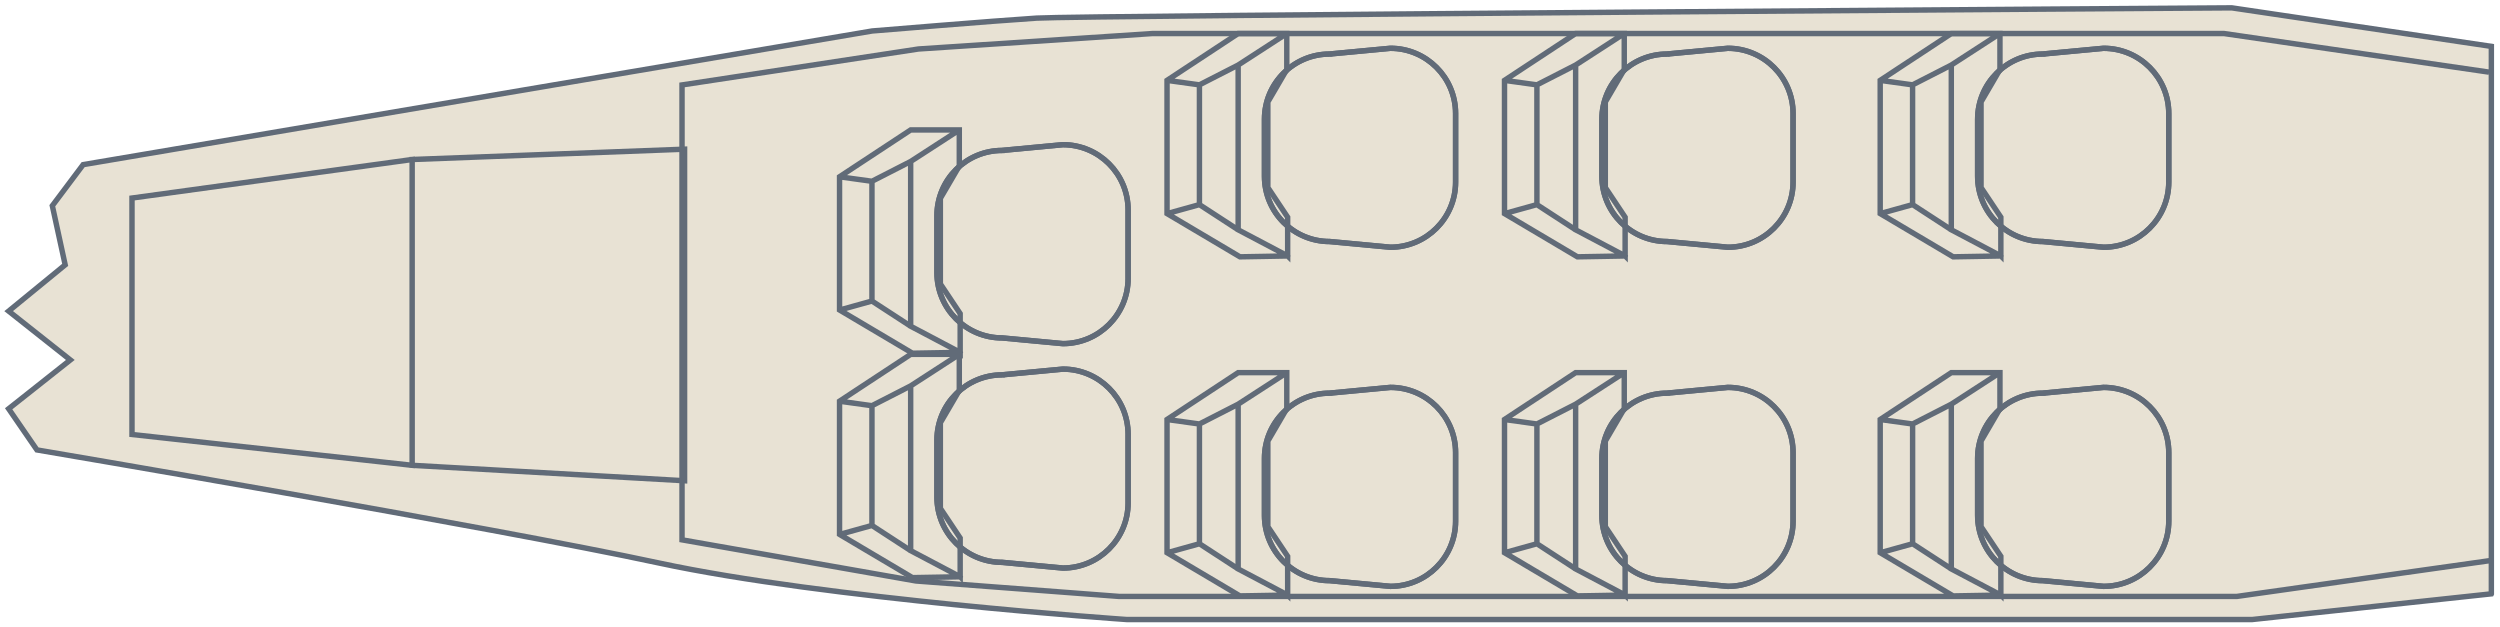 <?xml version="1.0" encoding="UTF-8"?>
<svg id="Layer_1" data-name="Layer 1" xmlns="http://www.w3.org/2000/svg" viewBox="0 0 974.31 244.5">
  <defs>
    <style>
      .cls-1 {
        fill: none;
      }

      .cls-1, .cls-2 {
        stroke: #616b78;
        stroke-miterlimit: 10;
        stroke-width: 2.12px;
      }

      .cls-2, .cls-3 {
        fill: #e8e2d4;
      }
    </style>
  </defs>
  <rect class="cls-3" x="146.85" y="51.47" width="141" height="141"/>
  <rect class="cls-3" x="708.85" y="96.47" width="141" height="141"/>
  <path class="cls-2" d="M745.39,165.24l15.09-7.72M779.42,145.24l-18.95,12.28v64.21l19.3,10.18M732.76,163.49l12.63,1.75v46.67l-12.63,3.51M779.78,231.9v-15.09l-7.72-11.58v-33.33l7.37-12.63v-14.04h-18.95l-27.72,18.25v51.92l28.43,16.85s20.34-.35,18.59-.35ZM745.39,211.9l15.09,9.82M51.44,169.33v-92.15l109.18-15.02v119.18l-109.18-12.01ZM160.63,181.34l106.17,6.02V58.14l-106.17,4.02v119.18ZM970.94,218.41l-99.16,14.03h-435.7l-79.13-6.02-91.15-16.03V33.1l92.16-14.01,91.14-6.02h417.67l103.17,15.03M970.94,231.43l-93.16,10.01h-438.71s-117.18-8.01-182.29-22.03c-65.11-14.01-242.39-44.07-242.39-44.07l-11.02-16.03,24.04-19.03L3.37,121.25l22.03-18.03-5.01-23.04,12.02-16.02L339.92,12.07s48.07-4,64.1-5.01c16.03-1.01,465.75-4,465.75-4l101.17,15.02v213.35Z"/>
  <path class="cls-1" d="M796.14,153.21l23.67-2.23c14.04,0,25.41,11.38,25.41,25.42v26.7c0,14.04-11.37,25.41-25.41,25.41l-23.67-2.22c-14.03,0-25.41-11.38-25.41-25.42v-22.24c0-14.03,11.38-25.41,25.41-25.41"/>
  <path class="cls-1" d="M796.14,153.21l23.67-2.23c14.04,0,25.41,11.38,25.41,25.42v26.7c0,14.04-11.37,25.41-25.41,25.41l-23.67-2.22c-14.03,0-25.41-11.38-25.41-25.42v-22.24c0-14.03,11.38-25.41,25.41-25.41Z"/>
  <path class="cls-1" d="M745.39,33.07l15.09-7.72M779.42,13.07l-18.95,12.28v64.21l19.3,10.18M732.75,31.32l12.63,1.75v46.67l-12.63,3.51M779.78,99.74v-15.09l-7.72-11.58v-33.33l7.37-12.63v-14.04h-18.95l-27.72,18.25v51.92l28.43,16.85s20.34-.35,18.59-.35ZM745.39,79.74l15.09,9.82"/>
  <path class="cls-1" d="M796.14,21.05l23.67-2.23c14.04,0,25.41,11.38,25.41,25.42v26.7c0,14.04-11.37,25.41-25.41,25.41l-23.67-2.22c-14.03,0-25.41-11.38-25.41-25.42v-22.24c0-14.03,11.38-25.41,25.41-25.41"/>
  <path class="cls-1" d="M796.14,21.05l23.67-2.23c14.04,0,25.41,11.38,25.41,25.42v26.7c0,14.04-11.37,25.41-25.41,25.41l-23.67-2.22c-14.03,0-25.41-11.38-25.41-25.42v-22.24c0-14.03,11.38-25.41,25.41-25.41Z"/>
  <path class="cls-1" d="M598.97,165.24l15.09-7.72M633.01,145.24l-18.95,12.28v64.21l19.29,10.18M586.34,163.49l12.63,1.75v46.67l-12.63,3.51M633.35,231.9v-15.09l-7.72-11.58v-33.33l7.38-12.63v-14.04h-18.95l-27.72,18.25v51.92l28.42,16.85s20.35-.35,18.59-.35ZM598.97,211.9l15.09,9.82"/>
  <path class="cls-1" d="M649.72,153.21l23.66-2.23c14.04,0,25.42,11.38,25.42,25.42v26.7c0,14.04-11.38,25.41-25.42,25.41l-23.66-2.22c-14.04,0-25.42-11.38-25.42-25.42v-22.24c0-14.03,11.38-25.41,25.42-25.41"/>
  <path class="cls-1" d="M649.72,153.21l23.66-2.23c14.04,0,25.42,11.38,25.42,25.42v26.7c0,14.04-11.38,25.41-25.42,25.41l-23.66-2.22c-14.04,0-25.42-11.38-25.42-25.42v-22.24c0-14.03,11.38-25.41,25.42-25.41Z"/>
  <path class="cls-1" d="M598.97,33.07l15.09-7.72M633.01,13.07l-18.95,12.28v64.21l19.29,10.18M586.34,31.32l12.63,1.75v46.67l-12.63,3.51M633.35,99.74v-15.09l-7.72-11.58v-33.33l7.38-12.63v-14.04h-18.95l-27.72,18.25v51.92l28.42,16.85s20.35-.35,18.59-.35ZM598.97,79.74l15.09,9.82"/>
  <path class="cls-1" d="M649.72,21.05l23.66-2.23c14.04,0,25.42,11.38,25.42,25.42v26.7c0,14.04-11.38,25.41-25.42,25.41l-23.66-2.22c-14.04,0-25.42-11.38-25.42-25.42v-22.24c0-14.03,11.38-25.41,25.42-25.41"/>
  <path class="cls-1" d="M649.72,21.05l23.66-2.23c14.04,0,25.42,11.38,25.42,25.42v26.7c0,14.04-11.38,25.41-25.42,25.41l-23.66-2.22c-14.04,0-25.42-11.38-25.42-25.42v-22.24c0-14.03,11.38-25.41,25.42-25.41Z"/>
  <path class="cls-1" d="M467.45,165.24l15.09-7.72M501.49,145.24l-18.95,12.28v64.21l19.29,10.18M454.82,163.49l12.63,1.75v46.67l-12.63,3.51M501.83,231.9v-15.09l-7.72-11.58v-33.33l7.38-12.63v-14.04h-18.95l-27.72,18.25v51.92l28.42,16.85s20.35-.35,18.59-.35ZM467.45,211.9l15.09,9.82"/>
  <path class="cls-1" d="M518.2,153.21l23.67-2.23c14.03,0,25.41,11.38,25.41,25.42v26.7c0,14.04-11.38,25.41-25.41,25.41l-23.67-2.22c-14.04,0-25.41-11.38-25.41-25.42v-22.24c0-14.03,11.37-25.41,25.41-25.41"/>
  <path class="cls-1" d="M518.2,153.21l23.67-2.23c14.03,0,25.41,11.38,25.41,25.42v26.7c0,14.04-11.38,25.41-25.41,25.41l-23.67-2.22c-14.04,0-25.41-11.38-25.41-25.42v-22.24c0-14.03,11.37-25.41,25.41-25.41Z"/>
  <path class="cls-1" d="M467.45,33.07l15.09-7.72M501.49,13.07l-18.95,12.28v64.21l19.29,10.18M454.82,31.32l12.63,1.75v46.67l-12.63,3.51M501.83,99.74v-15.09l-7.72-11.58v-33.33l7.38-12.63v-14.04h-18.95l-27.72,18.25v51.92l28.42,16.85s20.35-.35,18.59-.35ZM467.45,79.74l15.09,9.82"/>
  <path class="cls-1" d="M518.2,21.05l23.67-2.23c14.03,0,25.41,11.38,25.41,25.42v26.7c0,14.04-11.38,25.41-25.41,25.41l-23.67-2.22c-14.04,0-25.41-11.38-25.41-25.42v-22.24c0-14.03,11.37-25.41,25.41-25.41"/>
  <path class="cls-1" d="M518.2,21.05l23.67-2.23c14.03,0,25.41,11.38,25.41,25.42v26.7c0,14.04-11.38,25.41-25.41,25.41l-23.67-2.22c-14.04,0-25.41-11.38-25.41-25.42v-22.24c0-14.03,11.37-25.41,25.41-25.41Z"/>
  <path class="cls-1" d="M339.82,158.11l15.09-7.72M373.86,138.11l-18.95,12.28v64.21l19.29,10.18M327.19,156.36l12.63,1.75v46.67l-12.63,3.51M374.2,224.77v-15.09l-7.72-11.58v-33.33l7.38-12.63v-14.04h-18.95l-27.72,18.25v51.92l28.42,16.85s20.35-.35,18.59-.35ZM339.82,204.78l15.09,9.82"/>
  <path class="cls-1" d="M390.57,146.08l23.67-2.23c14.03,0,25.41,11.38,25.41,25.42v26.7c0,14.04-11.38,25.41-25.41,25.41l-23.67-2.22c-14.04,0-25.42-11.38-25.42-25.42v-22.24c0-14.03,11.38-25.41,25.42-25.41"/>
  <path class="cls-1" d="M390.57,146.08l23.67-2.23c14.03,0,25.41,11.38,25.41,25.42v26.7c0,14.04-11.38,25.41-25.41,25.41l-23.67-2.22c-14.04,0-25.42-11.38-25.42-25.42v-22.24c0-14.03,11.38-25.41,25.42-25.41Z"/>
  <path class="cls-1" d="M339.82,70.65l15.09-7.72M373.86,50.65l-18.95,12.28v64.21l19.29,10.18M327.19,68.9l12.63,1.75v46.67l-12.63,3.51M374.2,137.31v-15.09l-7.72-11.58v-33.33l7.38-12.63v-14.04h-18.95l-27.72,18.25v51.92l28.42,16.85s20.35-.35,18.59-.35ZM339.82,117.31l15.09,9.82"/>
  <path class="cls-1" d="M390.57,58.62l23.67-2.23c14.03,0,25.41,11.38,25.41,25.42v26.7c0,14.04-11.38,25.41-25.41,25.41l-23.67-2.22c-14.04,0-25.42-11.38-25.42-25.42v-22.24c0-14.03,11.38-25.41,25.42-25.41"/>
  <path class="cls-1" d="M390.57,58.62l23.67-2.23c14.03,0,25.41,11.38,25.41,25.42v26.7c0,14.04-11.38,25.41-25.41,25.41l-23.67-2.22c-14.04,0-25.42-11.38-25.42-25.42v-22.24c0-14.03,11.38-25.41,25.42-25.41Z"/>
</svg>